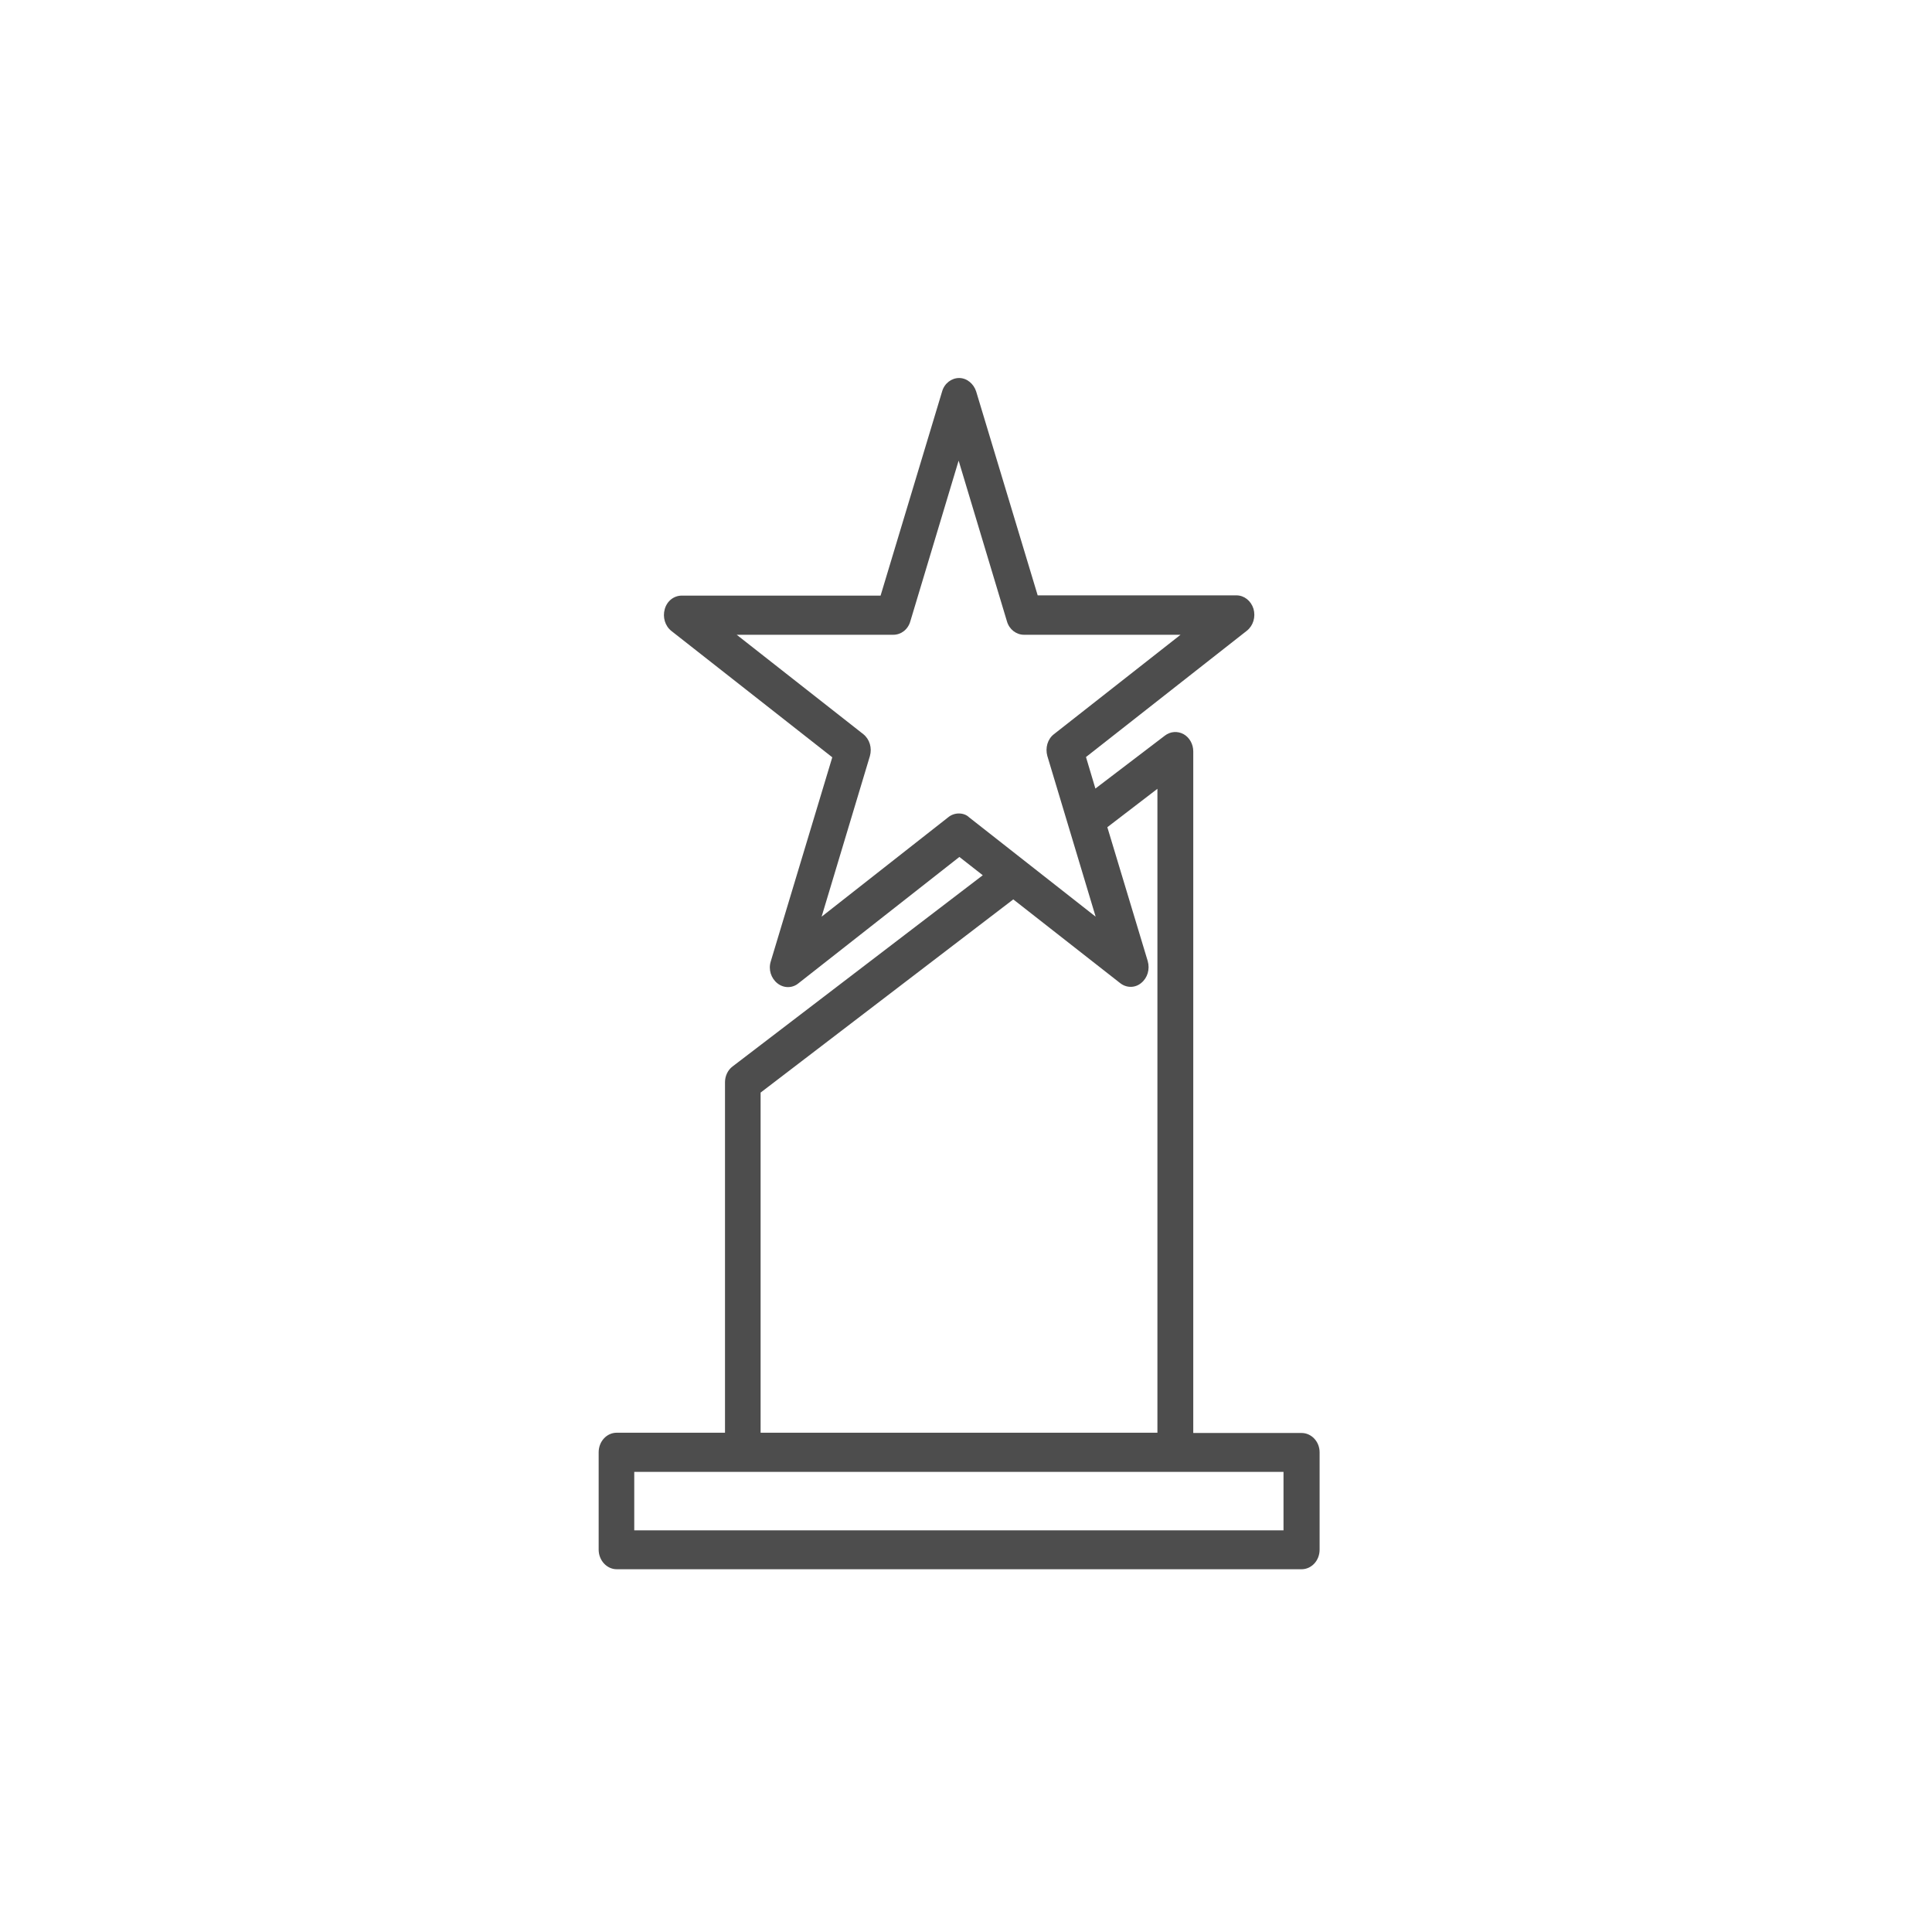 <?xml version="1.0" encoding="utf-8"?>
<!-- Generator: Adobe Illustrator 25.4.1, SVG Export Plug-In . SVG Version: 6.00 Build 0)  -->
<svg version="1.1" id="Layer_1" xmlns="http://www.w3.org/2000/svg" xmlns:xlink="http://www.w3.org/1999/xlink" x="0px" y="0px"
	 width="76px" height="76px" viewBox="0 0 76 76" style="enable-background:new 0 0 76 76;" xml:space="preserve">
<style type="text/css">
	.st0{fill:none;}
	.st1{fill:#4D4D4D;}
</style>
<circle class="st0" cx="38" cy="38" r="37.5"/>
<g id="surface1_00000121244337649300804640000007425866625705260931_">
	<path class="st1" d="M51.2,56.37h-4.26V29.56c0-0.29-0.15-0.55-0.38-0.68c-0.24-0.13-0.52-0.11-0.74,0.06l-2.73,2.08l-0.37-1.24
		l6.33-4.97c0.25-0.2,0.35-0.54,0.26-0.86c-0.1-0.32-0.37-0.53-0.67-0.53h-7.82L38.4,15.4c-0.1-0.31-0.37-0.53-0.67-0.53
		s-0.58,0.21-0.67,0.53l-2.42,8.03h-7.82c-0.31,0-0.58,0.21-0.67,0.53c-0.09,0.32,0.01,0.66,0.26,0.86l6.33,4.97l-2.42,8.03
		c-0.1,0.32,0.01,0.66,0.26,0.86s0.59,0.2,0.83,0l6.33-4.97l0.92,0.72l-9.84,7.52c-0.19,0.14-0.3,0.38-0.3,0.62v13.79h-4.26
		c-0.39,0-0.71,0.34-0.71,0.77v3.83c0,0.42,0.32,0.77,0.71,0.77H51.2c0.39,0,0.71-0.34,0.71-0.77v-3.83
		C51.91,56.71,51.59,56.37,51.2,56.37z M37.72,32c-0.15,0-0.3,0.05-0.42,0.15l-4.98,3.91l1.9-6.32c0.09-0.32-0.01-0.66-0.26-0.86
		l-4.98-3.91h6.16c0.31,0,0.58-0.21,0.67-0.53l1.9-6.32l1.9,6.32c0.09,0.32,0.37,0.53,0.67,0.53h6.16l-4.98,3.91
		c-0.25,0.19-0.35,0.54-0.26,0.86l1.9,6.32l-4.98-3.91C38.02,32.05,37.87,32,37.72,32z M29.92,42.98l9.94-7.6l4.2,3.29
		c0.25,0.2,0.59,0.2,0.83,0c0.25-0.2,0.35-0.54,0.26-0.86l-1.59-5.27l1.97-1.51v25.33H29.92V42.98z M50.49,60.2H24.95v-2.3h25.54
		V60.2z"/>
</g>
</svg>

